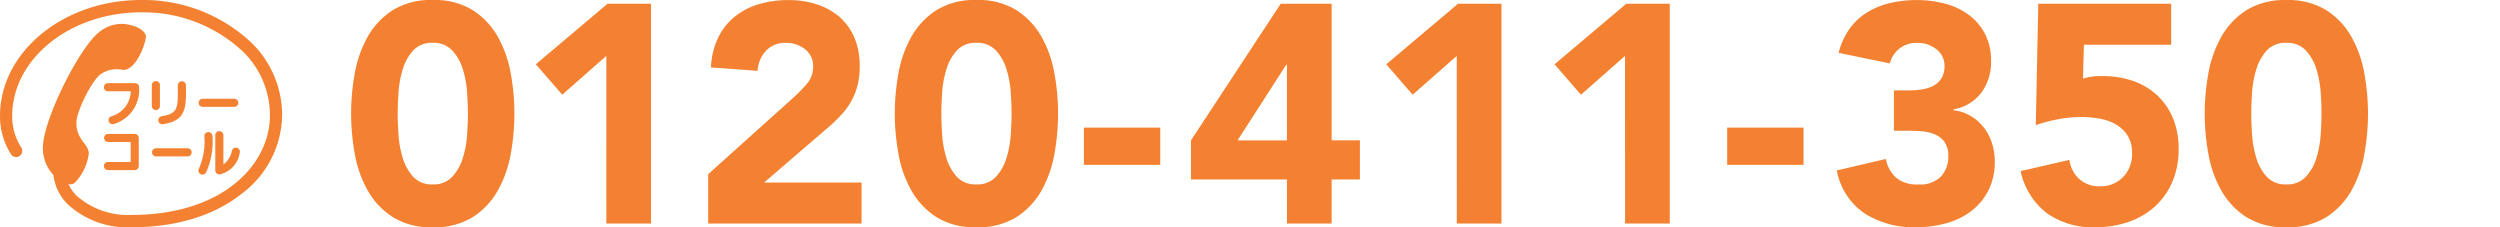 <svg xmlns="http://www.w3.org/2000/svg" xmlns:xlink="http://www.w3.org/1999/xlink" width="319" height="29" viewBox="0 0 319 29">
  <rect x="0" y="0" width="319" height="29" fill="#333333" stroke="none"/>
  <defs>
    <clipPath id="clip-path">
      <rect id="マスク" width="319" height="29" fill="#fff" stroke="#707070" stroke-width="1"/>
    </clipPath>
    <clipPath id="clip-ID46_学校関係の皆様_札幌入学相談室">
      <rect width="319" height="29"/>
    </clipPath>
  </defs>
  <g id="ID46_学校関係の皆様_札幌入学相談室" clip-path="url(#clip-ID46_学校関係の皆様_札幌入学相談室)">
    <rect width="319" height="29" fill="#fff"/>
    <g id="マスクグループ_308" data-name="マスクグループ 308" clip-path="url(#clip-path)">
      <g id="グループ_4268" data-name="グループ 4268">
        <g id="フリーコールアイコン">
          <path id="パス_3575" data-name="パス 3575" d="M90.847,45.216H94.82a.519.519,0,1,0,0-1.037H90.847a.519.519,0,1,0,0,1.037" transform="translate(-64.956 -31.581)" fill="#f48131"/>
          <path id="パス_3576" data-name="パス 3576" d="M69.66,67.376h3.973a.519.519,0,1,0,0-1.037H69.66a.519.519,0,1,0,0,1.037" transform="translate(-49.72 -47.422)" fill="#f48131"/>
          <path id="パス_3577" data-name="パス 3577" d="M51.214,37.207H47.784a.519.519,0,1,0,0,1.037h2.892a3.421,3.421,0,0,1-2.543,3.211.519.519,0,0,0,.392.96,4.524,4.524,0,0,0,3.207-4.69.52.52,0,0,0-.518-.519" transform="translate(-33.985 -26.598)" fill="#f48131"/>
          <path id="パス_3578" data-name="パス 3578" d="M51.174,59.918H47.785a.518.518,0,1,0,0,1.036h2.873V63.5H47.785a.519.519,0,1,0,0,1.037h3.389a.518.518,0,0,0,.519-.519V60.436a.518.518,0,0,0-.519-.518" transform="translate(-33.985 -42.832)" fill="#f48131"/>
          <path id="パス_3579" data-name="パス 3579" d="M69.9,39.516V36.9a.518.518,0,1,0-1.035,0v2.612a.518.518,0,1,0,1.035,0" transform="translate(-49.492 -26.011)" fill="#f48131"/>
          <path id="パス_3580" data-name="パス 3580" d="M72.476,41.861C74.965,41.453,75.4,40.29,75.4,38V36.9a.517.517,0,1,0-1.035,0V38c0,2-.243,2.543-2.06,2.84a.518.518,0,0,0,.167,1.023" transform="translate(-51.673 -26.011)" fill="#f48131"/>
          <path id="パス_3581" data-name="パス 3581" d="M90.794,59.616a8.359,8.359,0,0,1-.682,4.128.519.519,0,1,0,.922.474,9.364,9.364,0,0,0,.8-4.6.519.519,0,0,0-1.038,0" transform="translate(-64.725 -42.246)" fill="#f48131"/>
          <path id="パス_3582" data-name="パス 3582" d="M100.733,60.807a.517.517,0,0,0-.628.378,2.894,2.894,0,0,1-1.085,1.759V59.205a.518.518,0,1,0-1.036,0v4.482a.514.514,0,0,0,.18.393.521.521,0,0,0,.414.12,3.331,3.331,0,0,0,2.53-2.766.517.517,0,0,0-.376-.628" transform="translate(-70.514 -41.952)" fill="#f48131"/>
          <path id="パス_3583" data-name="パス 3583" d="M32.135,5.5A20.12,20.12,0,0,0,18,0C8.074,0,0,6.64,0,14.8a8.953,8.953,0,0,0,1.419,4.9.771.771,0,0,0,1.082.2.791.791,0,0,0,.2-1.095A7.327,7.327,0,0,1,1.557,14.8C1.557,7.51,8.934,1.577,18,1.577a18.541,18.541,0,0,1,13.033,5.04,11.344,11.344,0,0,1,3.411,8.092c0,6.317-6.058,12.713-17.633,12.713a9.883,9.883,0,0,1-7.03-2.441,5.142,5.142,0,0,1-1.064-1.537l.116.071a.935.935,0,0,0,.7-.184,6.593,6.593,0,0,0,1.781-3.606c.152-1.4-1.809-1.874-1.533-4.443C9.9,14.16,11.516,10.547,12.8,9.5a3.583,3.583,0,0,1,2.837-.588c1.581.175,2.85-2.978,2.98-4.179.07-.66-1-1.484-2.762-1.678A4.568,4.568,0,0,0,12.562,4.18C10.291,5.981,5.935,14.322,5.5,18.339a5.064,5.064,0,0,0,1.26,3.936l.048.028A6.311,6.311,0,0,0,8.679,26.1,11.258,11.258,0,0,0,16.811,29c5.692,0,10.57-1.5,14.1-4.334A12.722,12.722,0,0,0,36,14.71,12.909,12.909,0,0,0,32.135,5.5" fill="#f48131"/>
        </g>
        <path id="パス_3584" data-name="パス 3584" d="M1.3-13.94a29.069,29.069,0,0,1,.456-5.071,14.858,14.858,0,0,1,1.624-4.675,9.673,9.673,0,0,1,3.189-3.427,9.208,9.208,0,0,1,5.15-1.327,9.208,9.208,0,0,1,5.15,1.327,9.673,9.673,0,0,1,3.189,3.427,14.858,14.858,0,0,1,1.624,4.675,29.069,29.069,0,0,1,.456,5.071,29.069,29.069,0,0,1-.456,5.071,14.858,14.858,0,0,1-1.624,4.675A9.673,9.673,0,0,1,16.873-.767,9.208,9.208,0,0,1,11.723.56,9.208,9.208,0,0,1,6.573-.767,9.673,9.673,0,0,1,3.383-4.194,14.858,14.858,0,0,1,1.759-8.869,29.069,29.069,0,0,1,1.3-13.94Zm5.943,0q0,1.109.1,2.654A12.972,12.972,0,0,0,7.88-8.314,6.311,6.311,0,0,0,9.207-5.9a3.21,3.21,0,0,0,2.516.99,3.224,3.224,0,0,0,2.5-.99,6.174,6.174,0,0,0,1.347-2.417,12.973,12.973,0,0,0,.535-2.971q.1-1.545.1-2.654t-.1-2.654a12.973,12.973,0,0,0-.535-2.971,6.174,6.174,0,0,0-1.347-2.417,3.224,3.224,0,0,0-2.5-.99,3.21,3.21,0,0,0-2.516.99A6.311,6.311,0,0,0,7.88-19.566a12.972,12.972,0,0,0-.535,2.971Q7.246-15.049,7.246-13.94Zm26.623-7.369-5.626,4.952-3.367-3.883,9.152-7.725h5.546V.085h-5.7ZM46.864-6.215,57.759-16a20.486,20.486,0,0,0,1.664-1.7,3.264,3.264,0,0,0,.832-2.219,2.693,2.693,0,0,0-1.03-2.238,3.788,3.788,0,0,0-2.417-.812,3.319,3.319,0,0,0-2.595,1.03,4.154,4.154,0,0,0-1.05,2.536l-5.943-.436a9.668,9.668,0,0,1,.911-3.783,7.95,7.95,0,0,1,2.1-2.674,8.841,8.841,0,0,1,3.07-1.6,13.114,13.114,0,0,1,3.823-.535,11.586,11.586,0,0,1,3.566.535,8.3,8.3,0,0,1,2.892,1.585A7.206,7.206,0,0,1,65.5-23.686,9.124,9.124,0,0,1,66.2-20a9.886,9.886,0,0,1-.277,2.436,8.249,8.249,0,0,1-.773,1.981,9.045,9.045,0,0,1-1.169,1.644,19.186,19.186,0,0,1-1.466,1.466L53.995-5.145h12.44V.085H46.864Zm23.81-7.725a29.069,29.069,0,0,1,.456-5.071,14.858,14.858,0,0,1,1.624-4.675,9.673,9.673,0,0,1,3.189-3.427,9.208,9.208,0,0,1,5.15-1.327,9.208,9.208,0,0,1,5.15,1.327,9.673,9.673,0,0,1,3.189,3.427,14.858,14.858,0,0,1,1.624,4.675,29.069,29.069,0,0,1,.456,5.071,29.069,29.069,0,0,1-.456,5.071,14.858,14.858,0,0,1-1.624,4.675A9.673,9.673,0,0,1,86.244-.767,9.208,9.208,0,0,1,81.093.56a9.208,9.208,0,0,1-5.15-1.327,9.673,9.673,0,0,1-3.189-3.427,14.858,14.858,0,0,1-1.624-4.675A29.069,29.069,0,0,1,70.674-13.94Zm5.943,0q0,1.109.1,2.654a12.973,12.973,0,0,0,.535,2.971A6.311,6.311,0,0,0,78.578-5.9a3.21,3.21,0,0,0,2.516.99,3.224,3.224,0,0,0,2.5-.99,6.174,6.174,0,0,0,1.347-2.417,12.973,12.973,0,0,0,.535-2.971q.1-1.545.1-2.654t-.1-2.654a12.973,12.973,0,0,0-.535-2.971,6.174,6.174,0,0,0-1.347-2.417,3.224,3.224,0,0,0-2.5-.99,3.21,3.21,0,0,0-2.516.99,6.311,6.311,0,0,0-1.327,2.417,12.973,12.973,0,0,0-.535,2.971Q76.616-15.049,76.616-13.94ZM104.547-7.4H94.8v-4.754h9.746Zm16.164,1.862H108.469v-4.992l11.449-17.432h6.5v17.432h3.605v4.992h-3.605V.085h-5.7Zm0-14.658h-.079l-6.22,9.667h6.3Zm21.671-1.109-5.626,4.952-3.367-3.883,9.152-7.725h5.546V.085h-5.7Zm21.473,0-5.626,4.952-3.367-3.883,9.152-7.725h5.546V.085h-5.7ZM186.634-7.4h-9.746v-4.754h9.746Zm11.529-9.508H200.1a10.937,10.937,0,0,0,1.624-.119,4.635,4.635,0,0,0,1.446-.456,2.7,2.7,0,0,0,1.05-.951,2.917,2.917,0,0,0,.4-1.6,2.607,2.607,0,0,0-1.01-2.1,3.767,3.767,0,0,0-2.476-.832,3.488,3.488,0,0,0-2.3.753,3.451,3.451,0,0,0-1.189,1.862l-6.537-1.347a9,9,0,0,1,1.426-3.11,7.854,7.854,0,0,1,2.258-2.08,9.968,9.968,0,0,1,2.912-1.169,14.793,14.793,0,0,1,3.387-.376,13.97,13.97,0,0,1,3.585.456,8.8,8.8,0,0,1,3.031,1.426,7.136,7.136,0,0,1,2.08,2.436,7.383,7.383,0,0,1,.773,3.486,6.55,6.55,0,0,1-1.228,4,5.628,5.628,0,0,1-3.566,2.139v.119a5.55,5.55,0,0,1,2.238.753,6.044,6.044,0,0,1,1.644,1.466,6.424,6.424,0,0,1,1.03,1.981,7.591,7.591,0,0,1,.357,2.337,7.972,7.972,0,0,1-.812,3.684,7.7,7.7,0,0,1-2.179,2.635A9.328,9.328,0,0,1,204.839.045a14.432,14.432,0,0,1-3.9.515,11.727,11.727,0,0,1-6.477-1.743,8.469,8.469,0,0,1-3.585-5.507l6.26-1.466a4.269,4.269,0,0,0,1.288,2.377,4.174,4.174,0,0,0,2.872.872,3.725,3.725,0,0,0,2.872-1.01,3.679,3.679,0,0,0,.931-2.595,3,3,0,0,0-.5-1.842,2.959,2.959,0,0,0-1.288-.971,5.7,5.7,0,0,0-1.783-.376q-.99-.059-1.981-.059h-1.387Zm35.378-5.824H222.409l-.119,4.318a7.855,7.855,0,0,1,2.5-.317,11.635,11.635,0,0,1,3.922.634,8.668,8.668,0,0,1,3.07,1.842,8.33,8.33,0,0,1,2,2.932,10.016,10.016,0,0,1,.713,3.863,10.507,10.507,0,0,1-.812,4.239,9.061,9.061,0,0,1-2.238,3.15,9.678,9.678,0,0,1-3.387,1.961A13.031,13.031,0,0,1,223.8.56a10.112,10.112,0,0,1-6.1-1.783,9.126,9.126,0,0,1-3.367-5.388l6.22-1.426A4.015,4.015,0,0,0,221.815-5.6a3.7,3.7,0,0,0,2.575.931,3.983,3.983,0,0,0,3.031-1.189,4.2,4.2,0,0,0,1.129-3.011,4.134,4.134,0,0,0-.574-2.278,4.329,4.329,0,0,0-1.505-1.426,6.28,6.28,0,0,0-2.08-.733,13.5,13.5,0,0,0-2.3-.2,16.056,16.056,0,0,0-2.952.277,20.367,20.367,0,0,0-2.872.753l.317-15.49h16.956Zm4.279,8.8a29.068,29.068,0,0,1,.456-5.071,14.858,14.858,0,0,1,1.624-4.675,9.673,9.673,0,0,1,3.189-3.427,9.208,9.208,0,0,1,5.15-1.327,9.208,9.208,0,0,1,5.15,1.327,9.673,9.673,0,0,1,3.189,3.427,14.859,14.859,0,0,1,1.624,4.675,29.071,29.071,0,0,1,.456,5.071,29.071,29.071,0,0,1-.456,5.071,14.859,14.859,0,0,1-1.624,4.675A9.673,9.673,0,0,1,253.39-.767,9.208,9.208,0,0,1,248.24.56a9.208,9.208,0,0,1-5.15-1.327A9.673,9.673,0,0,1,239.9-4.194a14.858,14.858,0,0,1-1.624-4.675A29.068,29.068,0,0,1,237.82-13.94Zm5.943,0q0,1.109.1,2.654a12.972,12.972,0,0,0,.535,2.971A6.311,6.311,0,0,0,245.724-5.9a3.21,3.21,0,0,0,2.516.99,3.224,3.224,0,0,0,2.5-.99,6.174,6.174,0,0,0,1.347-2.417,12.972,12.972,0,0,0,.535-2.971q.1-1.545.1-2.654t-.1-2.654a12.972,12.972,0,0,0-.535-2.971,6.174,6.174,0,0,0-1.347-2.417,3.224,3.224,0,0,0-2.5-.99,3.21,3.21,0,0,0-2.516.99,6.311,6.311,0,0,0-1.327,2.417,12.972,12.972,0,0,0-.535,2.971Q243.763-15.049,243.763-13.94Z" transform="translate(43.5 28.44)" fill="#f48131"/>
      </g>
    </g>
  </g>
</svg>
